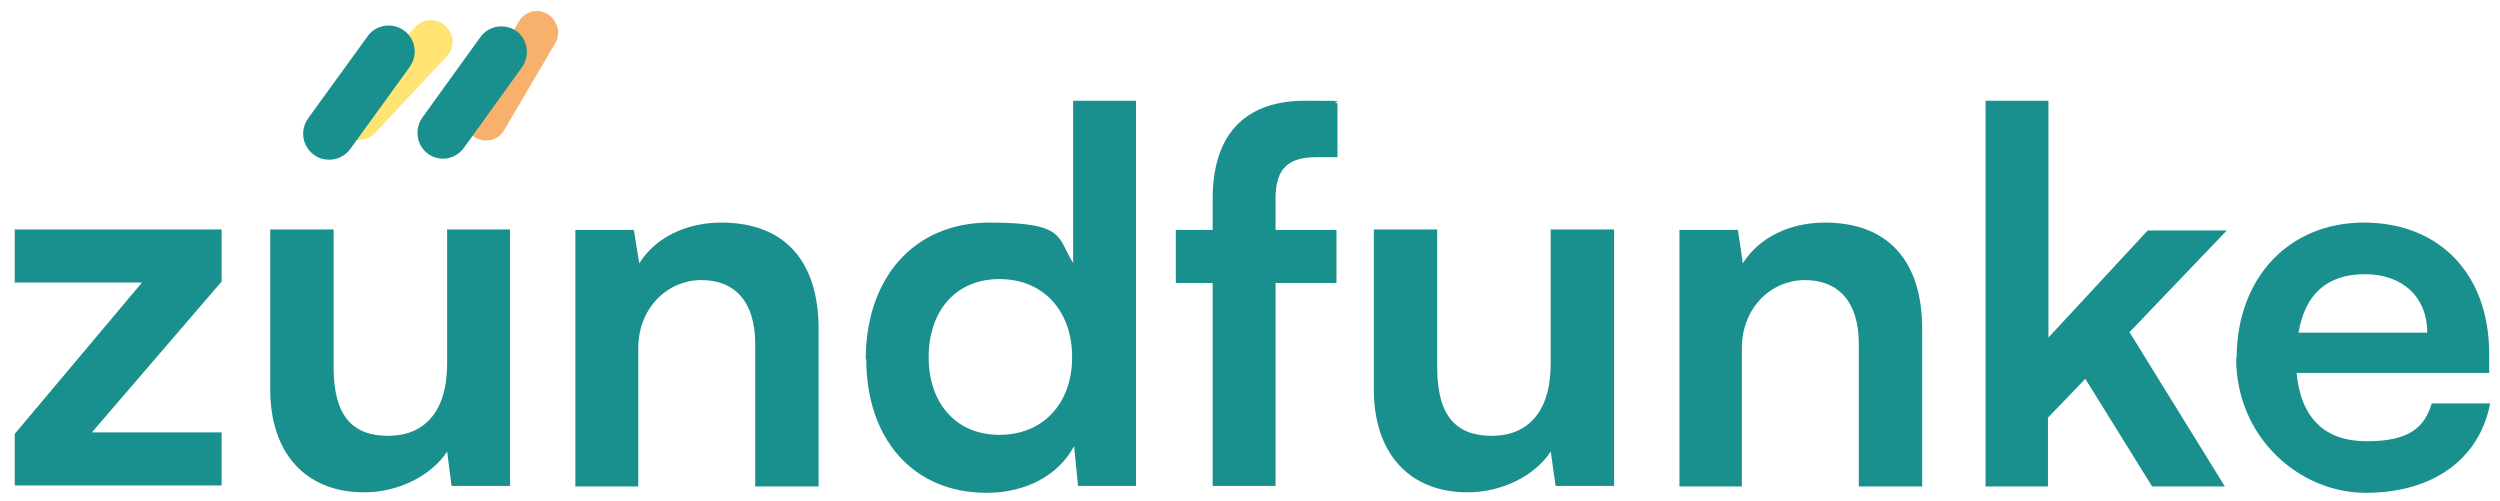 <?xml version="1.0" encoding="UTF-8"?>
<svg id="Ebene_1" xmlns="http://www.w3.org/2000/svg" version="1.1" viewBox="0 0 508.8 101.9">
  <!-- Generator: Adobe Illustrator 29.5.0, SVG Export Plug-In . SVG Version: 2.1.0 Build 137)  -->
  <g>
    <path d="M3,98.9v-10.6l25.9-30.8H3v-10.8h42.1v10.6l-26.4,30.7h26.4v10.8H3Z" fill="#1a908e"/>
    <path d="M103.8,46.8v52.1h-11.9l-.9-7c-3.2,4.9-9.9,8.3-16.9,8.3-12,0-19.1-8.1-19.1-20.9v-32.6h12.9v28.1c0,9.9,3.9,13.9,11.1,13.9s12-4.7,12-14.7v-27.3h12.9,0Z" fill="#1a908e"/>
    <path d="M117.1,98.9v-52.1h11.9l1.1,6.8c3.3-5.3,9.6-8.3,16.7-8.3,13.1,0,19.8,8.1,19.8,21.6v32.1h-12.9v-29c0-8.8-4.3-13-11-13s-12.8,5.5-12.8,13.9v28.1h-12.9,0Z" fill="#1a908e"/>
    <path d="M176.2,73.1c0-16.2,9.5-27.8,25.2-27.8s13.7,3.1,17,8.2V20.5h12.8v78.4h-11.8l-.8-8.1c-3.2,6-9.9,9.5-17.8,9.5-15.1,0-24.5-11.1-24.5-27.2h0ZM218.2,72.7c0-9.4-5.8-15.9-14.8-15.9s-14.4,6.6-14.4,15.9,5.5,15.8,14.4,15.8,14.8-6.4,14.8-15.8h0Z" fill="#1a908e"/>
    <path d="M246.8,46.8v-6.3c0-14.1,7.5-20,18.8-20s4.4.1,6.6.5v11h-4.5c-6.5,0-8.1,3.4-8.1,8.5v6.3h12.4v10.8h-12.4v41.3h-12.8v-41.3h-7.5v-10.8h7.5Z" fill="#1a908e"/>
    <path d="M328.5,46.8v52.1h-11.9l-1-7c-3.2,4.9-9.9,8.3-16.9,8.3-12,0-19.1-8.1-19.1-20.9v-32.6h12.9v28.1c0,9.9,3.9,13.9,11.1,13.9s12-4.7,12-14.7v-27.3h12.9Z" fill="#1a908e"/>
    <path d="M341.8,98.9v-52.1h11.9l1,6.8c3.3-5.3,9.6-8.3,16.7-8.3,13.1,0,19.8,8.1,19.8,21.6v32.1h-12.9v-29c0-8.8-4.3-13-11-13s-12.8,5.5-12.8,13.9v28.1h-12.9.2Z" fill="#1a908e"/>
    <path d="M404.1,98.9V20.5h12.8v48.2l20.2-21.8h16.1l-19.8,20.7,19.4,31.4h-14.8l-13.6-21.9-7.6,7.9v14h-12.8,0Z" fill="#1a908e"/>
    <path d="M455.2,72.9c0-16.3,10.6-27.6,25.9-27.6s25.5,10.4,25.5,26.7v3.9h-39.2c.9,9.3,5.8,13.9,14.3,13.9s11.7-2.7,13.2-7.7h11.9c-2.2,11.4-11.7,18.2-25.3,18.2s-26.4-11.3-26.4-27.4h.1ZM467.8,67.7h26.2c0-7.2-5-11.9-12.7-11.9s-12.2,4.1-13.5,11.9Z" fill="#1a908e"/>
  </g>
  <path d="M73.1,28.5c-1.1,0-2.2-.4-3-1.2-1.8-1.7-1.9-4.4-.2-6.2l14.6-15.6c1.7-1.8,4.4-1.9,6.2-.2,1.8,1.7,1.9,4.4.2,6.2l-14.6,15.6c-.9.9-2,1.4-3.2,1.4h0Z" fill="#ffe474"/>
  <path d="M98.9,28.6c-.8,0-1.5-.2-2.2-.6-2.1-1.2-2.7-3.9-1.5-5.9l10.4-17.7c1.2-2.1,3.9-2.8,5.9-1.5s2.7,3.9,1.5,5.9l-10.4,17.7c-.8,1.4-2.2,2.1-3.7,2.1Z" fill="#f8b16d"/>
  <path d="M67,32.5c-1.1,0-2.2-.3-3.1-1-2.4-1.7-2.9-5-1.2-7.4l12.1-16.7c1.7-2.4,5-2.9,7.4-1.2s2.9,5,1.2,7.4l-12.1,16.7c-1,1.4-2.6,2.2-4.3,2.2h0Z" fill="#1a908e"/>
  <path d="M90.2,32.3c-1.1,0-2.1-.3-3.1-1-2.3-1.7-2.8-4.9-1.2-7.3l11.9-16.5c1.7-2.3,4.9-2.8,7.3-1.2,2.3,1.7,2.8,4.9,1.2,7.3l-11.9,16.5c-1,1.4-2.6,2.2-4.2,2.2h0Z" fill="#1a908e"/>
</svg>
